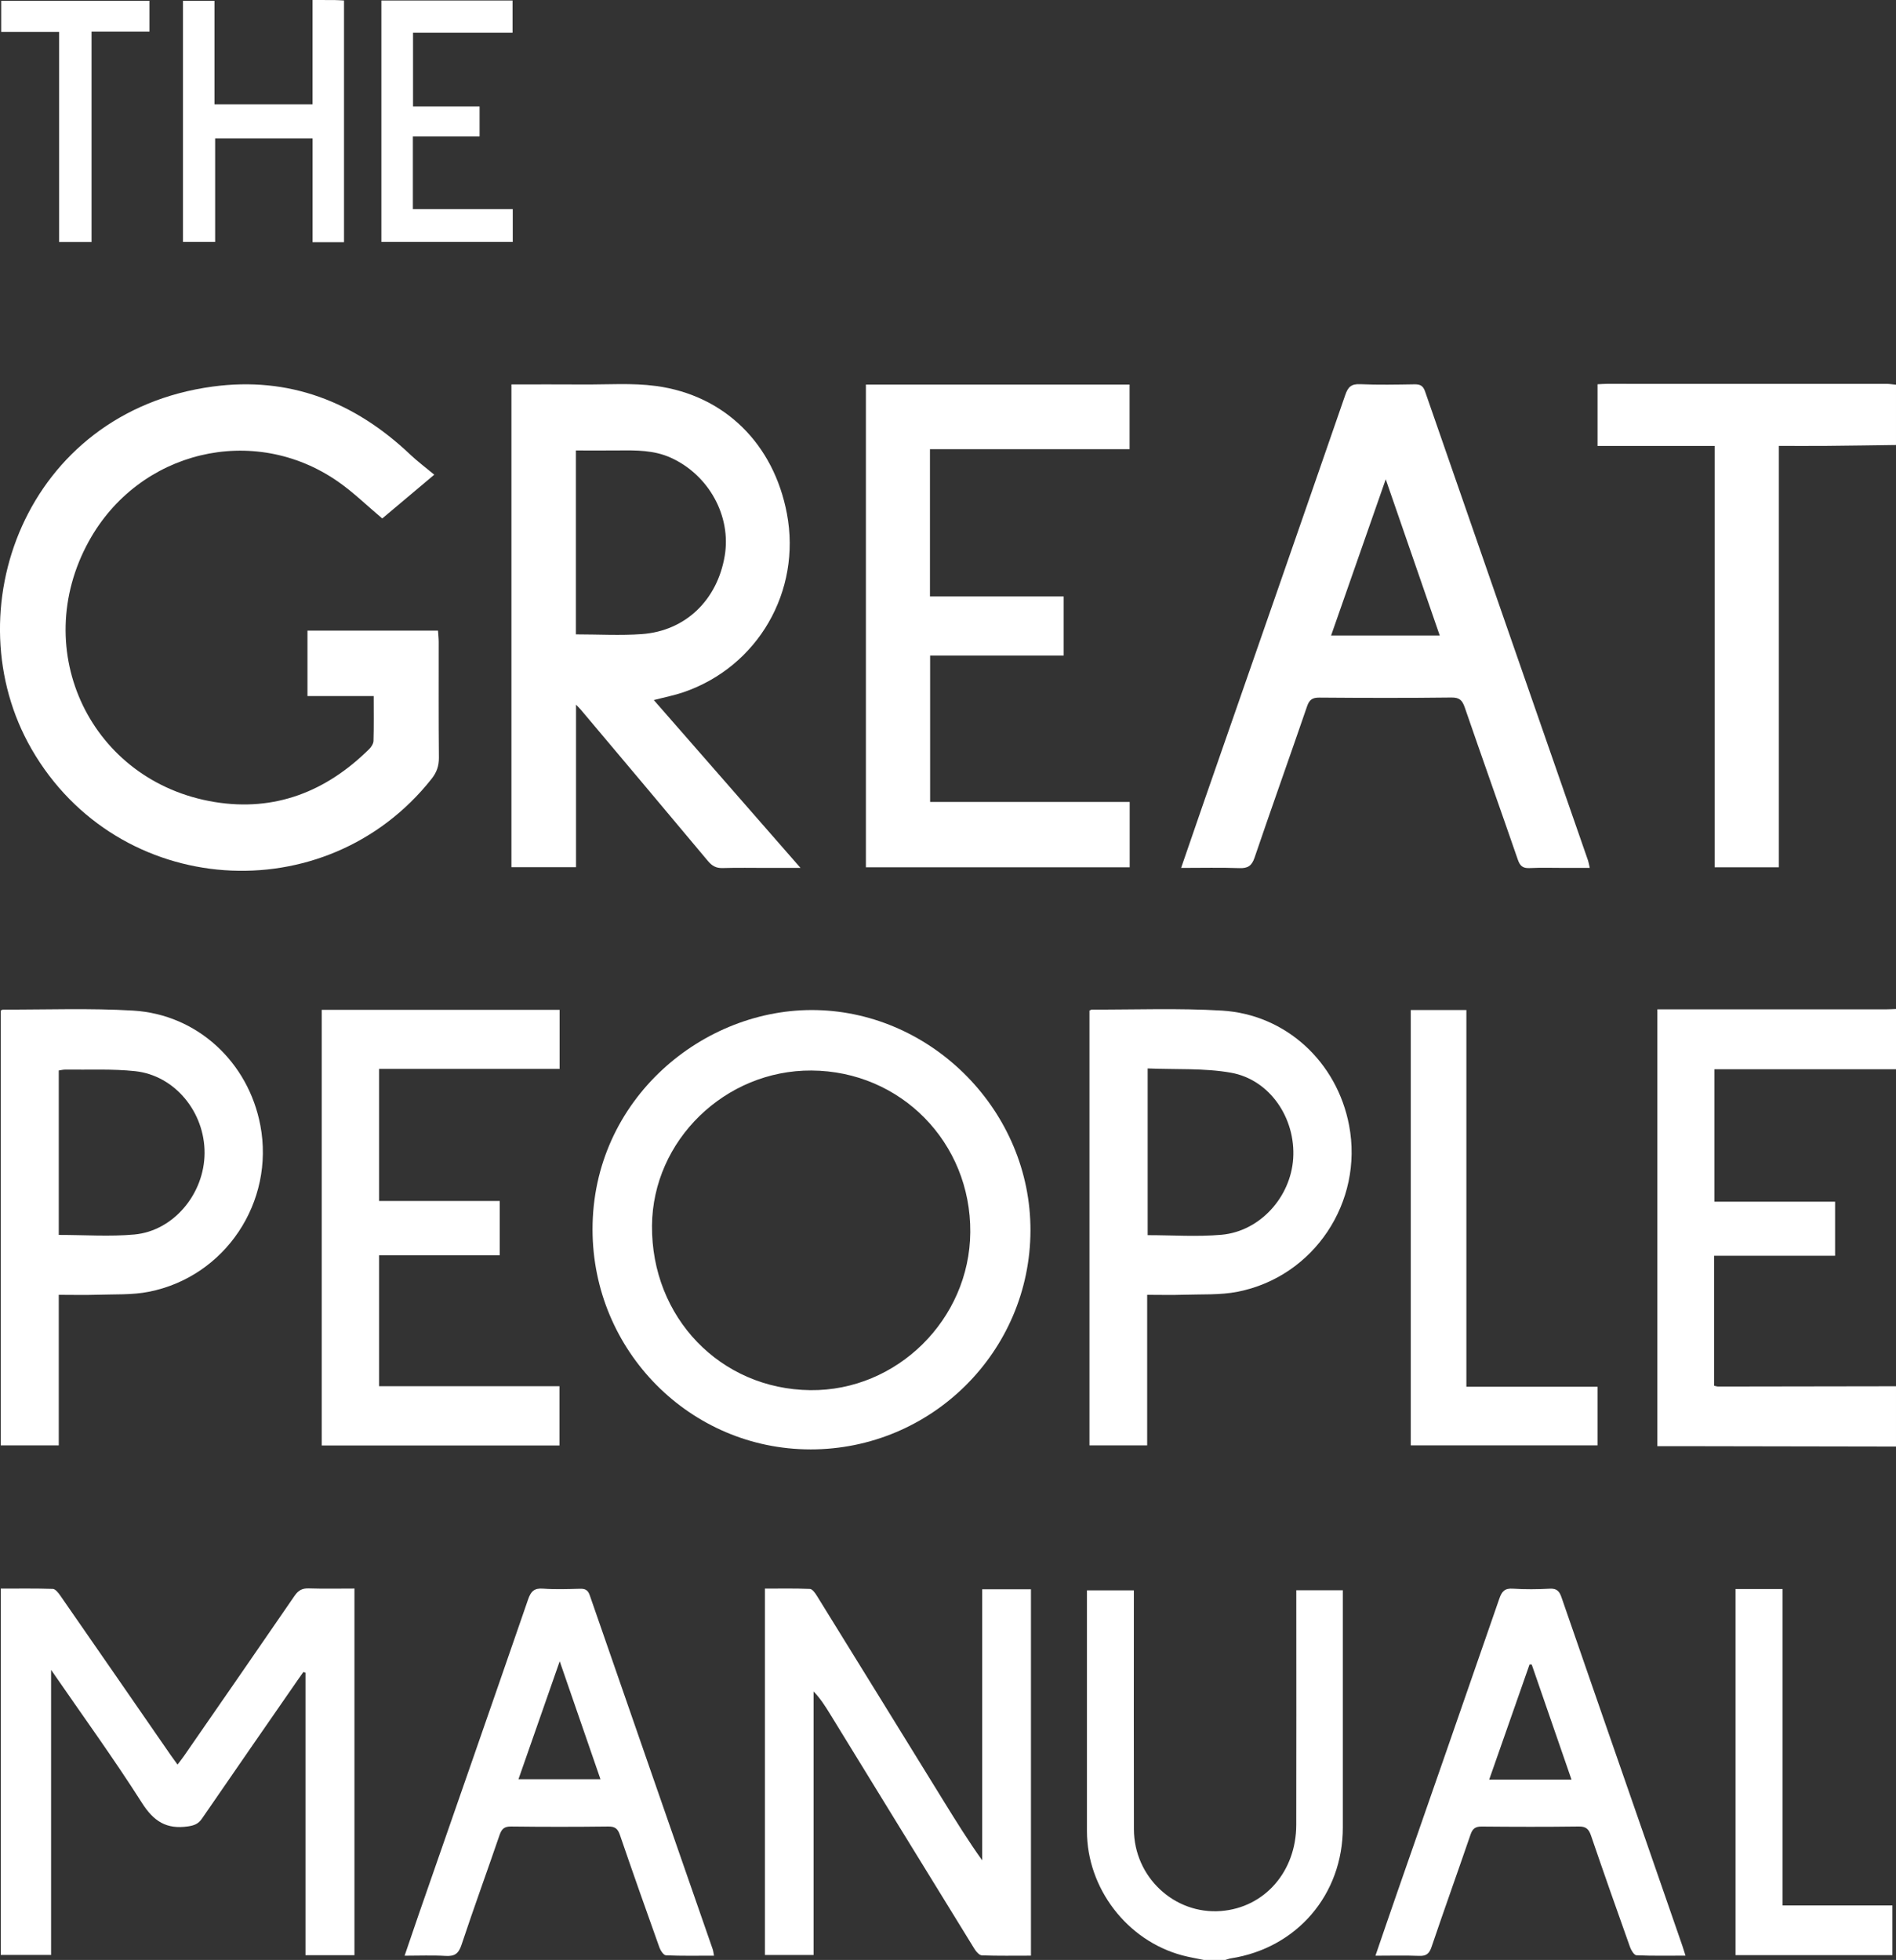 <?xml version="1.0" encoding="UTF-8"?>
<svg id="Capa_2" data-name="Capa 2" xmlns="http://www.w3.org/2000/svg" viewBox="0 0 1642.04 1697.18">
  <rect x="0" y="0" width="1642.04" height="1697.18" fill="#333333" stroke="none"/>
  <g id="Capa_1-2" data-name="Capa 1">
    <g>
      <path d="m1642.04,1252.6c-58.61-.1-117.23-.21-175.84-.31-10.06-.02-20.11,0-30.83,0v-378.28h9.79c62.84,0,125.67,0,188.51-.01,2.79,0,5.58-.19,8.37-.3v52.2h-157.29v114.66h104.54v46.83h-104.8v112.57c1.48.29,2.54.68,3.59.68,51.32-.06,102.64-.15,153.96-.24v52.2Z" style="fill: #fff;"/>
      <path d="m1642.04,385.34c-19.88.26-39.75.59-59.63.76-13.67.12-27.35.02-41.84.02v364.87h-55.6v-364.82h-101.4v-53.43c3.19-.14,5.92-.37,8.65-.37,80.51-.02,161.01-.02,241.52.02,2.77,0,5.53.49,8.3.75v52.2Z" style="fill: #fff;"/>
      <path d="m1042.61,1697.18c-6.29-1.32-12.66-2.35-18.85-4.02-47.75-12.83-82.38-58.07-82.41-107.59-.04-66.22,0-132.44,0-198.65v-9.8h40.63v9.93c0,65.66-.13,131.31.05,196.97.11,41.37,35.05,73.94,75.44,70.78,37.67-2.95,65.06-34.08,65.15-74.55.15-63.97.04-127.95.04-191.92,0-3.57,0-7.14,0-11.3h40.3c0,3.64,0,6.91,0,10.17,0,65.1.03,130.19,0,195.29-.04,58.1-39.72,104.41-96.97,113.32-1.64.26-3.22.9-4.83,1.37h-18.52Z" style="fill: #fff;"/>
      <path d="m323.64,602.74h-57.36v-56.65h113.07c.21,3.36.59,6.58.6,9.81.04,33.39-.16,66.78.17,100.17.07,7.2-1.95,12.81-6.36,18.37-91.58,115.74-271.71,103.67-346.37-25.7-68.42-118.56-5.96-291.89,156.67-313.98,66.43-9.02,122.99,13.15,171.14,58.78,6.29,5.96,13.29,11.16,20.91,17.51-17.09,14.38-31.36,26.39-45.06,37.91-13.12-11.02-24.98-22.66-38.43-32.01-73.06-50.78-172.41-26.72-215.67,51.73-52.34,94.92,1.98,208.37,108.97,225.81,52.15,8.5,96.61-9.02,133.81-45.84,1.84-1.82,3.65-4.67,3.73-7.09.37-12.56.17-25.13.17-38.83Z" style="fill: #fff;"/>
      <path d="m442.94,332.89c21.24,0,41.68-.13,62.11.03,21.03.17,42.34-1.46,63.04,1.32,59.64,8.01,102.01,50.27,113.41,110.5,12.73,67.21-25.15,132.71-89.68,154.72-7.88,2.69-16.14,4.28-25.58,6.74,42.12,48.19,83.8,95.88,127.05,145.35-11.09,0-19.93,0-28.77,0-12.91,0-25.83-.27-38.72.12-5.67.17-9.2-1.92-12.76-6.17-36.51-43.7-73.23-87.23-109.9-130.81-.9-1.07-1.91-2.03-4.28-4.53v140.74h-55.93v-418.02Zm55.83,216.42c19.74,0,38.57,1.13,57.21-.24,37.72-2.77,65.22-29.44,71.66-67.67,5.84-34.64-13.85-70.17-46.66-85.04-14.61-6.62-29.91-6.46-45.35-6.31-12.22.12-24.44.02-36.87.02v159.23Z" style="fill: #fff;"/>
      <path d="m1022.91,751.55c7.15-20.74,13.66-39.76,20.27-58.75,40.68-116.92,81.45-233.8,121.9-350.8,2.4-6.95,5.23-9.65,12.81-9.32,15.68.68,31.41.36,47.12.11,4.82-.07,7.42,1.1,9.16,6.12,46.94,135.44,94.07,270.82,141.15,406.21.54,1.56.77,3.23,1.5,6.43-7.43,0-14.25,0-21.06,0-10.38,0-20.78-.35-31.13.14-5.87.28-8.27-1.96-10.13-7.34-15.17-43.93-30.77-87.71-45.9-131.66-2.1-6.09-4.36-8.77-11.52-8.69-38.15.47-76.3.37-114.45.07-6.11-.05-8.7,1.89-10.66,7.62-15,43.7-30.55,87.2-45.44,130.94-2.44,7.15-5.82,9.36-13.18,9.1-16.2-.59-32.43-.18-50.43-.18Zm223.98-201.28c-15.58-45.06-30.81-89.13-46.76-135.25-16.16,46.19-31.61,90.34-47.32,135.25h94.07Z" style="fill: #fff;"/>
      <path d="m701.76,1255.07c-103.98-.13-188.44-85.16-188.59-190.32-.17-112.79,96.02-192.44,194.18-190.09,100.66,2.4,185.41,87.9,185.09,191.01-.32,104.72-85.71,189.54-190.69,189.41Zm1.04-328.08c-74.86-.42-137.54,60.53-138.13,134.32-.64,79.43,59.14,141.58,137.04,142.47,75.06.86,138.03-61.27,138.61-136.75.59-77.67-60.23-139.6-137.52-140.03Z" style="fill: #fff;"/>
      <path d="m805.4,516.46h115.77v51.21h-115.63v126.74h172.83v56.59h-228.46v-418.01h228.37v55.97h-172.88v127.51Z" style="fill: #fff;"/>
      <path d="m.67,1692.83v-317.22c15.04,0,30.06-.24,45.06.26,2.22.07,4.79,3.35,6.42,5.7,31.99,46.06,63.85,92.2,95.75,138.32,1.72,2.49,3.54,4.9,5.86,8.12,2.23-2.98,4.07-5.29,5.75-7.71,31.91-46.11,63.88-92.19,95.6-138.44,3.23-4.71,6.6-6.62,12.31-6.43,13.1.42,26.22.13,39.55.13v317.47h-42.41v-244.57c-.61-.2-1.23-.41-1.84-.61-1.69,2.39-3.4,4.77-5.06,7.18-27.61,39.89-55.27,79.75-82.74,119.74-3.14,4.58-6.65,5.95-12.18,6.76-18.53,2.69-29.63-4.36-39.81-20.38-24.49-38.52-51.37-75.53-78.68-115.17v246.85H.67Z" style="fill: #fff;"/>
      <path d="m.63,875.08c1.02-.45,1.52-.86,2.01-.86,37.57.14,75.24-1.36,112.69.88,55.52,3.33,99.73,44.57,110.14,99.35,12.61,66.31-30.37,131.09-96.63,144.14-14.4,2.84-29.55,2.07-44.37,2.56-10.89.36-21.8.07-33.58.07v130.36H.63v-376.5Zm50.26,194.27c22.5,0,44.15,1.59,65.47-.36,33.98-3.11,60.64-35.31,60.81-70.5.17-35.51-25.8-67.26-60.11-70.93-19.96-2.14-40.27-1.07-60.42-1.37-1.86-.03-3.73.48-5.75.76v142.4Z" style="fill: #fff;"/>
      <path d="m993.51,1121.22v130.35h-49.97v-376.47c1.01-.46,1.5-.88,1.99-.88,37.57.14,75.24-1.37,112.69.88,55.53,3.32,99.72,44.53,110.16,99.33,12.63,66.29-30.32,131.14-96.6,144.14-15.22,2.98-31.23,2.06-46.89,2.59-10.05.34-20.12.06-31.38.06Zm.44-196.04v144.38c21.66,0,42.99,1.54,64.01-.35,33.22-2.99,59.83-32.54,62.01-66.02,2.27-34.8-20.14-68.27-53.78-74.28-23.38-4.17-47.76-2.67-72.24-3.73Z" style="fill: #fff;"/>
      <path d="m278.66,874.46h205.98v51.12h-156.35v114.36h104.51v47.06h-104.51v113.35h156.23v51.32h-205.87v-377.22Z" style="fill: #fff;"/>
      <path d="m892.86,1693.46c-14.59,0-28.57.25-42.51-.26-2.22-.08-4.93-3.19-6.38-5.54-41.77-67.75-83.4-135.59-125.06-203.41-4.15-6.76-8.4-13.47-14.31-19.58v228.2h-42.13v-317.26c12.83,0,25.91-.28,38.95.28,2.13.09,4.58,3.57,6.07,5.99,36.74,59.33,73.36,118.73,110.01,178.12,10.55,17.09,21.15,34.16,33.13,50.91v-234.7h42.23v317.26Z" style="fill: #fff;"/>
      <path d="m618.38,1693.47c-14.29,0-27.97.29-41.61-.31-2.02-.09-4.7-4.05-5.65-6.72-11.61-32.44-23.07-64.92-34.24-97.51-1.83-5.35-4.19-7.38-10.06-7.31-28.06.34-56.12.35-84.18,0-5.93-.07-8.18,2.11-9.99,7.38-10.88,31.8-22.42,63.37-33.02,95.26-2.52,7.6-6.04,9.87-13.69,9.42-11.44-.68-22.95-.18-35.53-.18,4.3-12.59,8.29-24.45,12.4-36.28,31.56-90.74,63.22-181.45,94.56-272.27,2.38-6.88,5.22-9.88,12.87-9.31,10.61.79,21.32.39,31.97.11,4.51-.12,6.93.96,8.56,5.67,35.38,102.18,70.95,204.3,106.45,306.43.52,1.5.66,3.14,1.15,5.61Zm-133.64-254.94c-12.35,35.31-23.93,68.41-35.72,102.15h71.02c-11.72-33.93-23.1-66.86-35.3-102.15Z" style="fill: #fff;"/>
      <path d="m1191.21,1693.5c6.55-19.06,12.48-36.48,18.53-53.86,29.62-85.11,59.34-170.18,88.76-255.35,2.16-6.25,4.67-9.09,11.72-8.62,10.61.7,21.33.59,31.95.02,5.95-.32,8.29,2.04,10.1,7.29,24.66,71.42,49.52,142.78,74.31,214.16,10.2,29.35,20.37,58.71,30.54,88.07.81,2.34,1.5,4.71,2.62,8.23-14.7,0-28.6.29-42.46-.32-1.99-.09-4.57-4.25-5.55-7-11.47-32.17-22.81-64.38-33.85-96.7-1.9-5.55-4.3-7.9-10.55-7.81-28.04.37-56.09.3-84.14.04-5.42-.05-7.86,1.8-9.59,6.85-11.17,32.56-22.8,64.97-33.87,97.57-1.97,5.8-4.67,7.82-10.74,7.57-12.01-.49-24.06-.14-37.78-.14Zm169.8-152.48c-11.71-33.88-23.08-66.75-34.44-99.63-.63-.05-1.25-.1-1.88-.15-11.57,33-23.13,66-34.97,99.77h71.29Z" style="fill: #fff;"/>
      <path d="m1269.98,1200.81h113.58v50.76h-161.76v-376.97h48.17v326.21Z" style="fill: #fff;"/>
      <path d="m1503.07,1692.99v-317h40.7v273.98h95.16v43.03h-135.86Z" style="fill: #fff;"/>
      <path d="m270.67.01c7.03,0,12.86-.04,18.69.02,2.74.03,5.47.24,8.57.39v209.3h-27.23v-89.86h-84.37v89.65h-27.86V.68h27.27v89.68h84.93V.01Z" style="fill: #fff;"/>
      <path d="m330.28.46h113.61v27.86h-86.19v63.85h57.64v25.97h-57.78v62.95h86.51v28.43h-113.79V.46Z" style="fill: #fff;"/>
      <path d="m51.16,27.68H1.04V.67h128.41v26.72h-50.18v182.2h-28.1V27.68Z" style="fill: #fff;"/>
    </g>
  </g>
</svg>